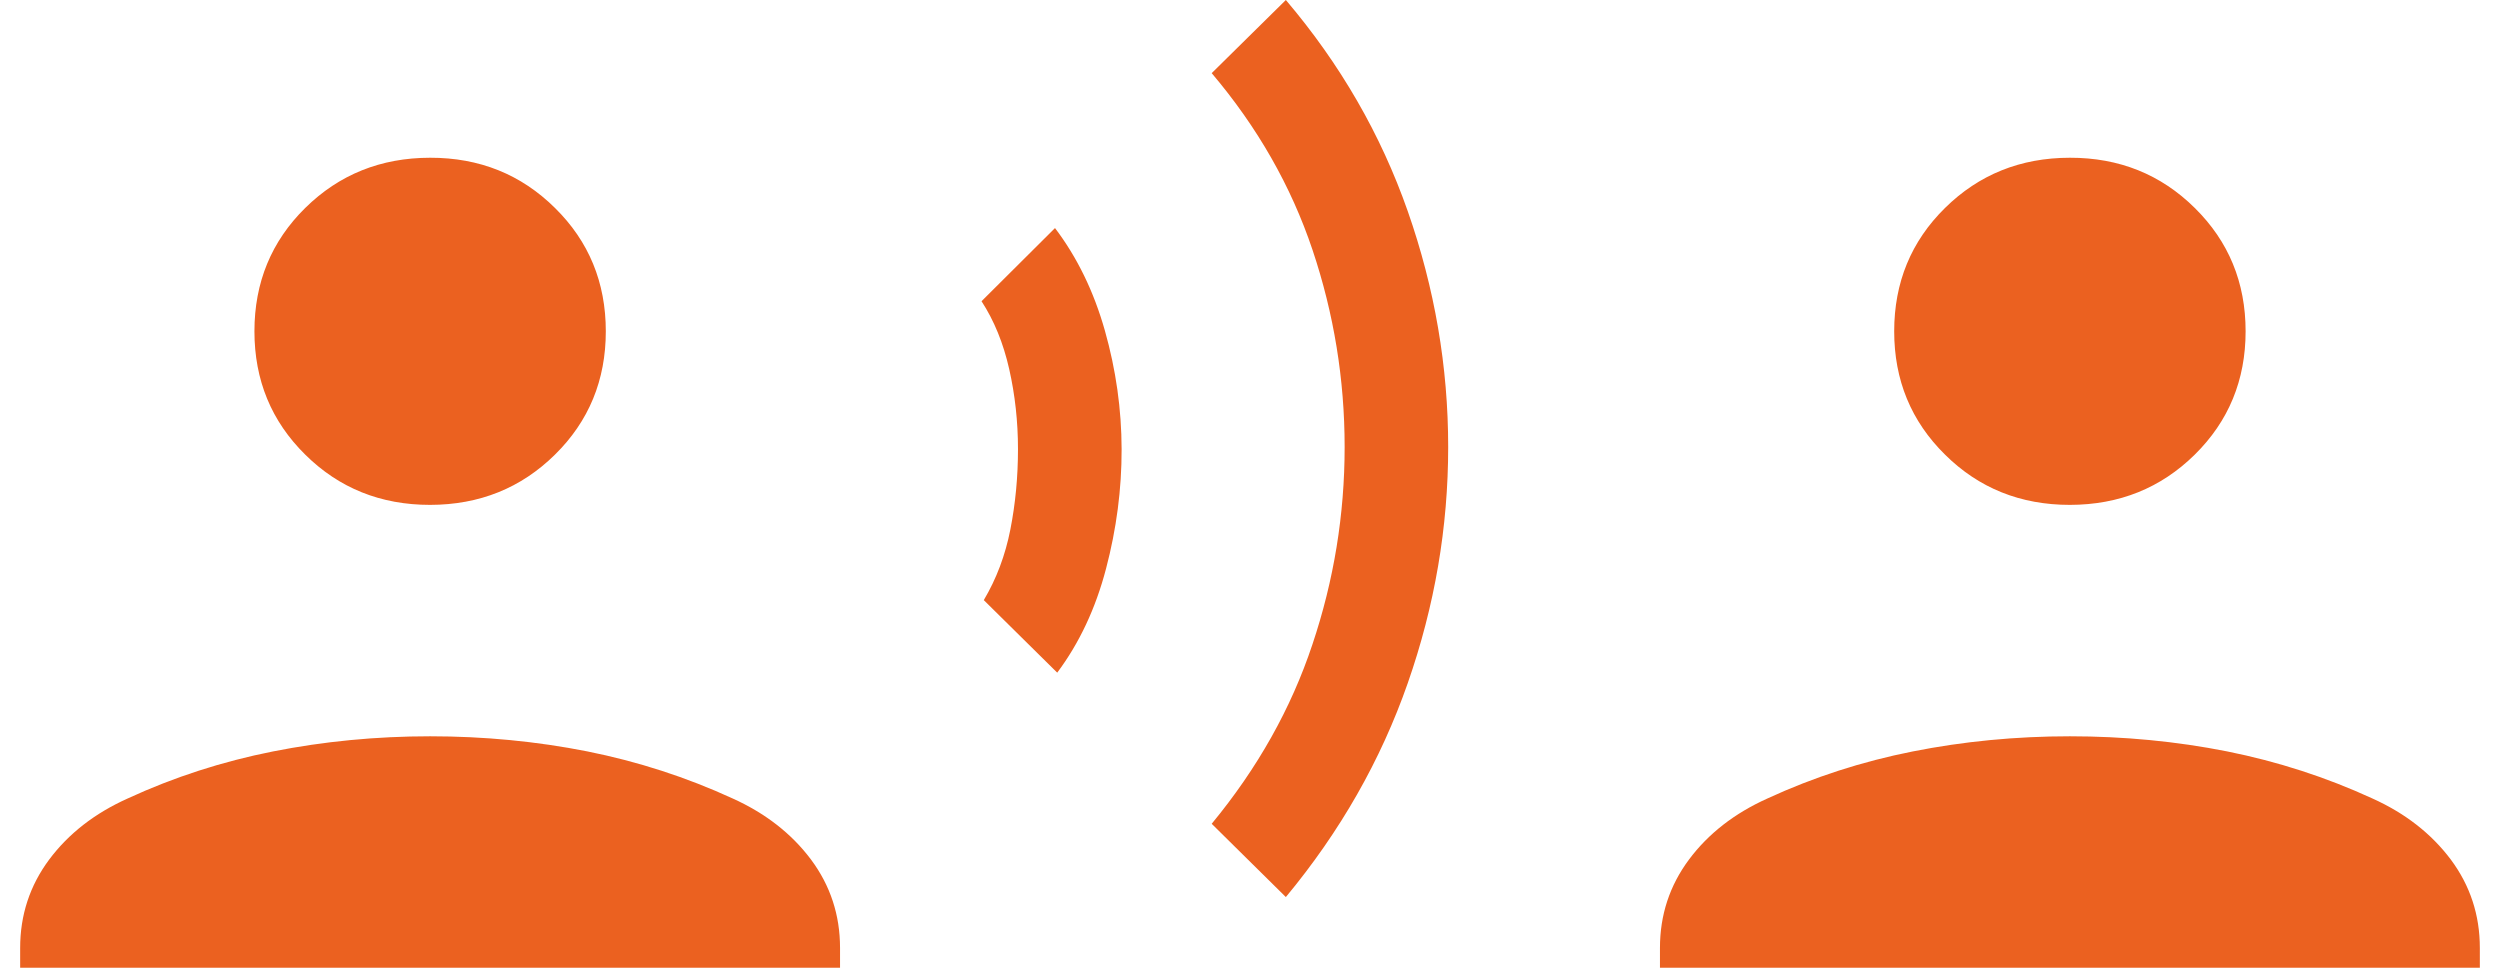 <svg width="62" height="24" viewBox="0 0 62 24" fill="none" xmlns="http://www.w3.org/2000/svg">
<path d="M26.219 16.682L24.398 14.883C24.711 14.357 24.931 13.773 25.057 13.132C25.183 12.489 25.246 11.825 25.246 11.14C25.246 10.456 25.173 9.793 25.028 9.152C24.883 8.511 24.654 7.95 24.342 7.47L26.164 5.656C26.713 6.38 27.126 7.227 27.401 8.199C27.676 9.171 27.814 10.151 27.816 11.14C27.818 12.13 27.689 13.117 27.43 14.102C27.172 15.087 26.769 15.947 26.219 16.682ZM31.889 22.247L30.05 20.43C31.187 19.052 32.02 17.57 32.548 15.982C33.081 14.392 33.347 12.76 33.347 11.086C33.347 9.412 33.082 7.783 32.551 6.199C32.019 4.615 31.185 3.153 30.05 1.814L31.889 0C33.237 1.586 34.245 3.333 34.913 5.24C35.581 7.148 35.915 9.096 35.915 11.086C35.915 13.076 35.581 15.027 34.913 16.94C34.245 18.854 33.237 20.622 31.889 22.247ZM10.667 12.521C9.441 12.521 8.409 12.106 7.57 11.275C6.73 10.447 6.31 9.427 6.31 8.216C6.31 7.005 6.73 5.985 7.57 5.157C8.411 4.329 9.443 3.913 10.667 3.912C11.89 3.91 12.923 4.325 13.763 5.157C14.604 5.985 15.024 7.005 15.024 8.216C15.024 9.427 14.604 10.447 13.763 11.275C12.923 12.104 11.89 12.519 10.667 12.521ZM0.5 24V23.509C0.5 22.692 0.74 21.962 1.22 21.317C1.701 20.674 2.349 20.169 3.167 19.802C4.313 19.273 5.514 18.885 6.768 18.636C8.029 18.386 9.329 18.26 10.667 18.26C12.005 18.26 13.303 18.385 14.562 18.634C15.821 18.886 17.023 19.275 18.17 19.802C18.983 20.169 19.631 20.674 20.113 21.317C20.593 21.962 20.833 22.692 20.833 23.509V24H0.5ZM51.333 12.521C50.108 12.521 49.075 12.106 48.237 11.275C47.396 10.447 46.976 9.427 46.976 8.216C46.976 7.005 47.396 5.985 48.237 5.157C49.077 4.329 50.109 3.913 51.333 3.912C52.557 3.91 53.589 4.325 54.43 5.157C55.27 5.985 55.691 7.005 55.691 8.216C55.691 9.427 55.27 10.447 54.43 11.275C53.589 12.104 52.557 12.519 51.333 12.521ZM41.167 24V23.509C41.167 22.692 41.407 21.962 41.887 21.317C42.367 20.674 43.016 20.169 43.833 19.802C44.98 19.273 46.18 18.885 47.435 18.636C48.694 18.386 49.993 18.26 51.333 18.26C52.673 18.26 53.972 18.385 55.229 18.634C56.487 18.886 57.69 19.275 58.836 19.802C59.65 20.169 60.297 20.674 60.78 21.317C61.26 21.962 61.5 22.692 61.5 23.509V24H41.167Z" fill="#EB6120"/>
</svg>
